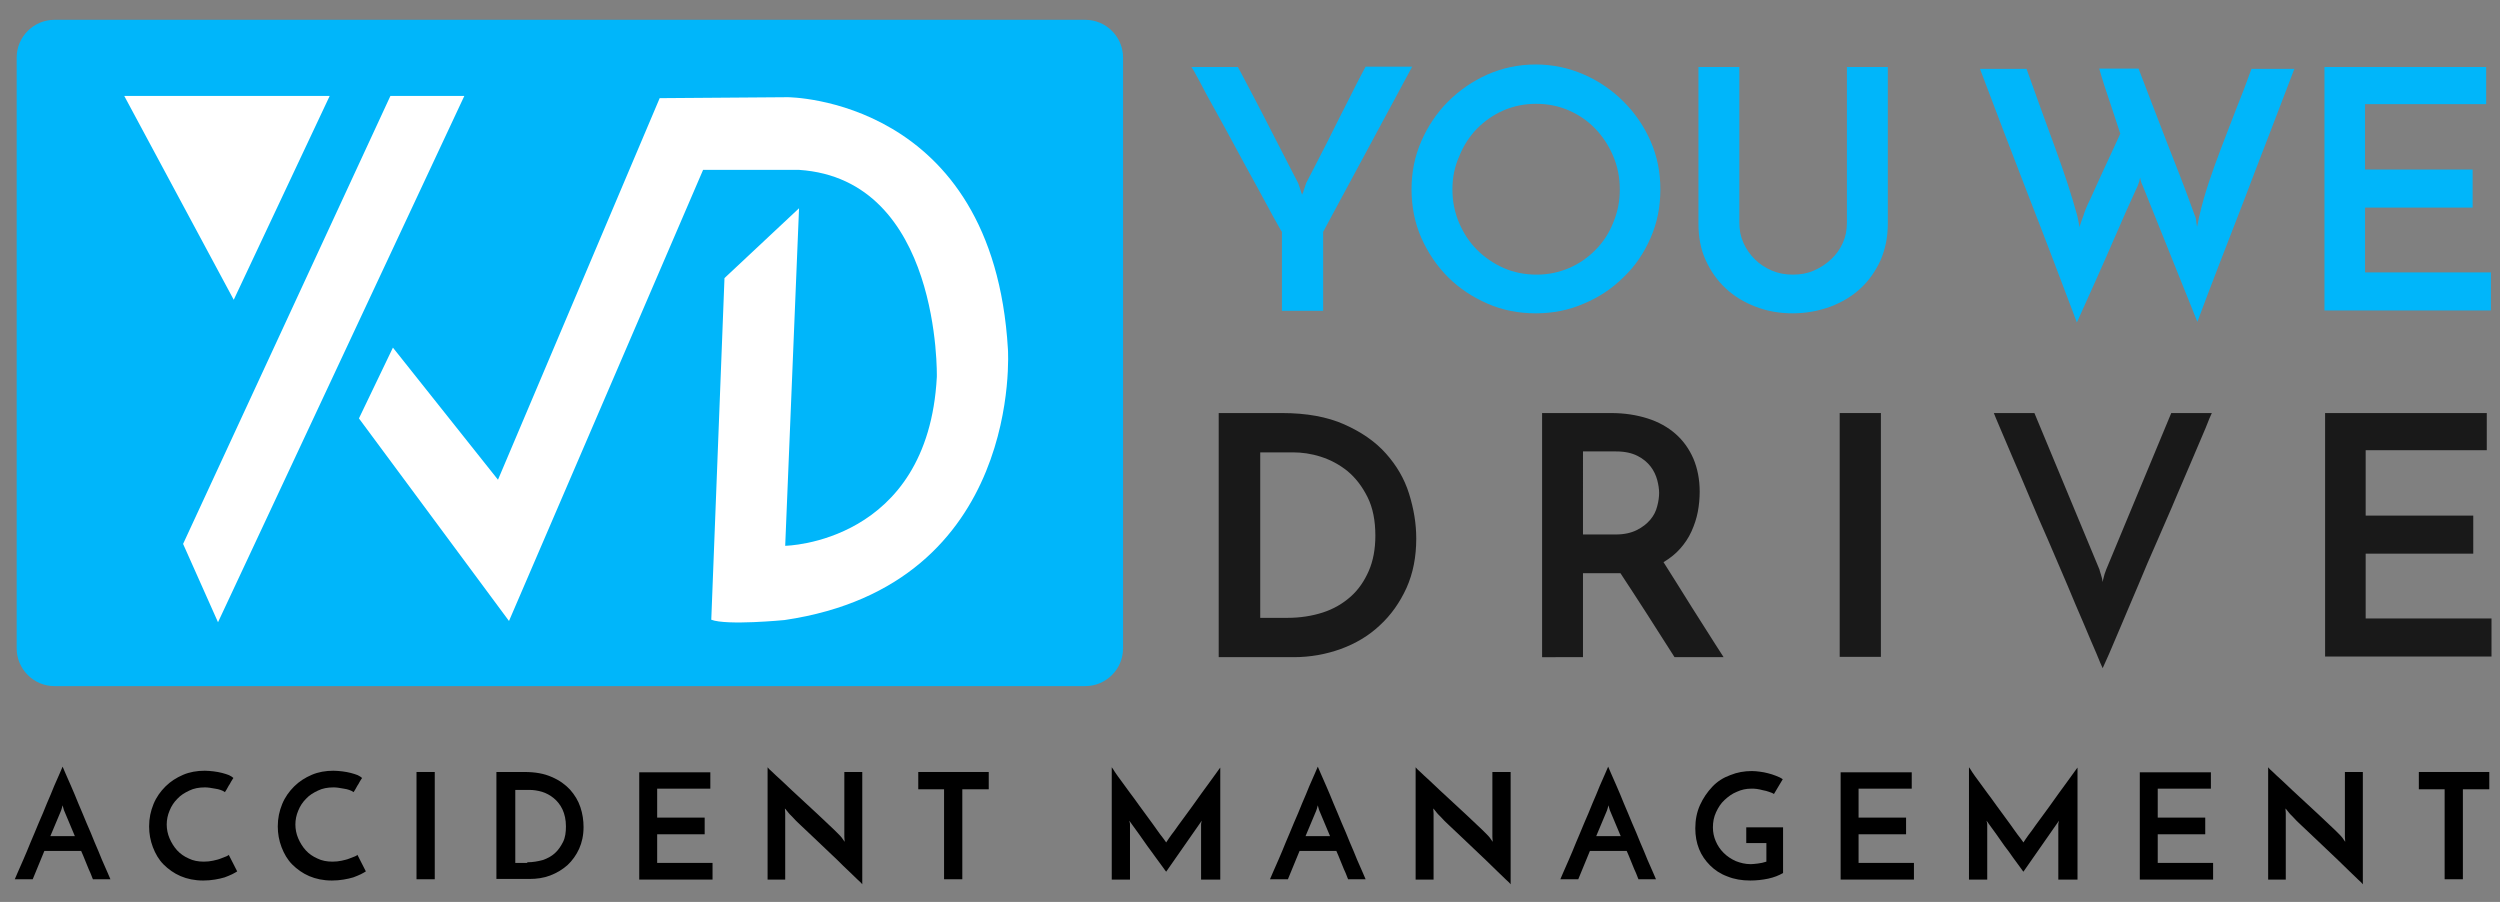 <?xml version="1.0" encoding="utf-8"?>
<!-- Generator: Adobe Illustrator 21.1.0, SVG Export Plug-In . SVG Version: 6.00 Build 0)  -->
<svg version="1.1" id="Layer_2" xmlns="http://www.w3.org/2000/svg" xmlns:xlink="http://www.w3.org/1999/xlink" x="0px" y="0px"
	 viewBox="0 0 794.7 286.7" style="enable-background:new 0 0 794.7 286.7;" xml:space="preserve">
<rect x="0" y="0" width="794.7" height="286.7" fill="#808080" stroke="none"/>
<style type="text/css">
	.st0{fill:#00B6FA;}
	.st1{fill:#FFFFFF;}
	.st2{fill:#191919;}
</style>
<path class="st0" d="M345,218.1H17.3c-6.6,0-12-5.4-12-12V18.3c0-6.6,5.4-12,12-12H345c6.6,0,12,5.4,12,12v187.8
	C357,212.7,351.6,218.1,345,218.1z"/>
<polygon class="st1" points="39.5,30.5 104.8,30.5 74.3,95.3 "/>
<polygon class="st1" points="124.1,30.5 147.6,30.5 69.3,197.8 58.2,172.9 "/>
<path class="st1" d="M254,66.2l-4.4,107.3c0,0,45.4-0.7,48.2-53.7c0,0,1.4-62.8-43.8-65.8h-30.5l-61.7,143.4L114.1,133l10.8-22.5
	l33.4,42l51.4-121.3l40.7-0.3c0,0,65.3,0.1,70,80.1c0,0,5.1,74.9-71,86.1c0,0-18.4,1.8-23.3-0.1l4.2-108.6L254,66.2z"/>
<path class="st0" d="M420.6,73.7v25.1h-13.1V73.7c-0.4-0.5-1.2-2.1-2.7-4.7c-1.4-2.7-3.2-5.8-5.2-9.6c-2.1-3.7-4.2-7.7-6.5-11.9
	c-2.3-4.2-4.4-8.2-6.5-11.9c-2.1-3.7-3.8-6.9-5.2-9.6c-1.4-2.7-2.3-4.2-2.7-4.7h14.8c0.3,0.5,0.8,1.5,1.6,3c0.8,1.5,1.8,3.4,2.9,5.5
	c1.1,2.2,2.4,4.5,3.7,7.1c1.3,2.6,2.7,5.2,4,7.8c1.3,2.6,2.6,5.1,3.8,7.4c1.2,2.4,2.3,4.4,3.2,6.2l1.2,3.6c0.3-0.6,0.5-1.2,0.7-1.9
	c0.2-0.7,0.4-1.3,0.6-1.8c0.9-1.8,2-3.8,3.2-6.2c1.2-2.4,2.5-4.9,3.8-7.4c1.3-2.6,2.6-5.2,3.9-7.8c1.3-2.6,2.5-5,3.6-7.1
	c1.1-2.2,2-4,2.8-5.5c0.8-1.5,1.3-2.5,1.6-3h14.8L420.6,73.7z"/>
<path class="st0" d="M448.7,60.2c0-5.4,1-10.5,3.1-15.3c2.1-4.8,4.9-9,8.5-12.6c3.6-3.6,7.8-6.5,12.5-8.6c4.8-2.1,9.9-3.2,15.4-3.2
	c5.4,0,10.5,1.1,15.3,3.2c4.8,2.1,9,5,12.6,8.6c3.6,3.6,6.5,7.8,8.6,12.6c2.1,4.8,3.1,9.9,3.1,15.3c0,5.5-1,10.6-3.1,15.4
	c-2.1,4.8-4.9,9-8.6,12.5c-3.6,3.6-7.8,6.4-12.6,8.4c-4.8,2.1-9.9,3.1-15.3,3.1c-5.5,0-10.6-1-15.4-3.1c-4.8-2.1-9-4.9-12.5-8.4
	c-3.6-3.6-6.4-7.8-8.5-12.5C449.7,70.8,448.7,65.6,448.7,60.2z M461.7,60.2c0,3.8,0.7,7.3,2.1,10.6s3.3,6.2,5.7,8.6
	c2.4,2.4,5.3,4.4,8.5,5.8c3.2,1.4,6.7,2.1,10.5,2.1c3.6,0,7-0.7,10.3-2.1c3.2-1.4,6-3.3,8.4-5.8c2.4-2.4,4.3-5.3,5.6-8.6
	c1.4-3.3,2.1-6.8,2.1-10.6c0-3.8-0.7-7.3-2.1-10.6c-1.4-3.3-3.3-6.2-5.7-8.7c-2.4-2.5-5.2-4.4-8.4-5.8c-3.2-1.4-6.7-2.1-10.4-2.1
	c-3.7,0-7.1,0.7-10.4,2.1c-3.2,1.4-6,3.4-8.4,5.8c-2.4,2.5-4.3,5.4-5.6,8.7C462.4,52.9,461.7,56.4,461.7,60.2z"/>
<path class="st0" d="M569.8,99.6c-4.2,0-8.1-0.7-11.7-2.1c-3.7-1.4-6.8-3.3-9.5-5.8c-2.7-2.5-4.8-5.5-6.4-9
	c-1.6-3.5-2.3-7.4-2.3-11.6V21.3h13v49.5c0,2.3,0.4,4.4,1.3,6.4c0.9,2,2.1,3.7,3.6,5.2c1.5,1.5,3.3,2.7,5.4,3.6
	c2.1,0.9,4.3,1.3,6.7,1.3c2.4,0,4.7-0.4,6.7-1.3c2.1-0.9,3.9-2.1,5.5-3.6c1.6-1.5,2.8-3.2,3.7-5.2c0.9-2,1.3-4.1,1.3-6.4V21.3h13
	v49.8c0,4.3-0.8,8.1-2.3,11.6c-1.6,3.5-3.7,6.5-6.4,9c-2.7,2.5-5.9,4.4-9.6,5.8C577.9,98.9,574,99.6,569.8,99.6z"/>
<path class="st0" d="M729.4,21.7c-2.6,6.7-5.2,13.7-8,20.9c-2.8,7.2-5.5,14.3-8.2,21.4c-2.7,7.1-5.4,13.8-7.9,20.4
	c-2.5,6.5-4.8,12.5-6.8,17.9L681.1,59c-0.3-0.6-0.5-1.1-0.5-1.3c-0.1-0.2-0.2-0.6-0.3-1.3c-0.1,0.3-0.1,0.6-0.2,0.9
	c0,0.3-0.1,0.5-0.2,0.7c-0.1,0.3-0.2,0.6-0.3,0.9c-2.6,5.6-5,11.1-7.3,16.4c-1,2.3-2,4.6-3.1,7.1c-1.1,2.4-2.2,4.9-3.2,7.2
	c-1.1,2.4-2.1,4.7-3.1,6.9c-1,2.2-1.9,4.2-2.7,6c-5.1-13.5-10.2-27-15.4-40.3c-5.2-13.4-10.3-26.8-15.4-40.3h14.8
	c3.2,9,6.3,17.5,9.2,25.4c2.9,7.9,5.2,15,6.9,21.2c0.1,0.6,0.3,1.2,0.4,1.9c0.1,0.7,0.3,1.3,0.4,1.9c0-0.4,0.2-1,0.5-1.9
	c0.3-0.8,0.5-1.4,0.7-1.9c0.1-0.4,0.3-1,0.7-2c0.4-1,0.9-2.1,1.5-3.3c0.6-1.3,1.2-2.7,1.9-4.2c0.7-1.5,1.4-3.1,2.1-4.6
	c1.7-3.6,3.5-7.6,5.5-11.9c-1-3-1.9-5.8-2.8-8.5c-0.8-2.3-1.5-4.6-2.3-6.9c-0.7-2.3-1.3-4.1-1.6-5.3h12.5c3,7.9,5.8,15.1,8.3,21.6
	c1.1,2.8,2.1,5.5,3.2,8.2c1.1,2.7,2,5.2,2.9,7.5c0.9,2.3,1.6,4.3,2.2,5.9c0.6,1.6,1,2.7,1.2,3.3c0.3,0.6,0.5,1.3,0.5,1.9
	c0.1,0.6,0.2,1.2,0.3,1.9c0.1-0.6,0.3-1.3,0.4-1.9c0.1-0.6,0.2-1.2,0.4-1.8c0.7-3.2,1.7-6.6,2.9-10.3c1.2-3.6,2.6-7.5,4.1-11.4
	c1.5-4,3.1-8,4.7-12.2c1.7-4.2,3.3-8.4,4.8-12.6H729.4z"/>
<path class="st0" d="M738.9,98.8V21.3h51.4v11.8h-38.5v20.8h34.2V66h-34.2v20.6h40v12.1H738.9z"/>
<path class="st2" d="M387.4,131.3h20.1c7.8,0,14.4,1.2,19.8,3.6c5.4,2.4,9.8,5.4,13.2,9.2c3.4,3.8,5.9,8,7.4,12.8
	c1.5,4.8,2.3,9.5,2.3,14.3c0,5.8-1,11-3.1,15.7c-2.1,4.6-4.9,8.6-8.5,11.9c-3.5,3.3-7.7,5.8-12.4,7.5c-4.7,1.7-9.7,2.6-14.9,2.6
	h-23.9V131.3z M409.3,196.4c4,0,7.8-0.6,11.2-1.7c3.4-1.1,6.3-2.8,8.8-5c2.5-2.2,4.4-5,5.8-8.2c1.4-3.2,2.1-7,2.1-11.2
	c0-4.8-0.8-8.9-2.5-12.3c-1.7-3.4-3.8-6.1-6.3-8.2c-2.6-2.1-5.4-3.6-8.5-4.6c-3.1-1-6.1-1.4-8.9-1.4h-10.4v52.6H409.3z"/>
<path class="st2" d="M490.2,208.8v-77.5h21.9c4.3,0,8.1,0.6,11.6,1.7c3.5,1.1,6.5,2.8,8.9,4.9c2.4,2.1,4.3,4.7,5.7,7.9
	c1.3,3.1,2,6.6,2,10.5c0,2.1-0.2,4.3-0.6,6.4c-0.4,2.1-1.1,4.2-2,6.2c-0.9,2-2.1,3.8-3.6,5.5c-1.5,1.7-3.3,3.1-5.3,4.3
	c1.6,2.5,3.1,4.9,4.6,7.3c1.5,2.4,3,4.8,4.5,7.2c1.5,2.4,3.1,4.9,4.7,7.4c1.6,2.6,3.4,5.3,5.3,8.3h-15.6c-3.2-5-6.2-9.7-9-14.1
	c-2.8-4.4-5.6-8.6-8.2-12.6H514h-10.8v26.7H490.2z M503.2,169.9h10.4c2.7,0,4.9-0.5,6.7-1.4c1.8-0.9,3.2-2,4.3-3.3
	c1.1-1.3,1.8-2.7,2.2-4.3c0.4-1.5,0.6-2.9,0.6-4.2c0-1.2-0.2-2.6-0.6-4.1c-0.4-1.5-1.1-3-2.1-4.3c-1-1.3-2.4-2.5-4.2-3.4
	c-1.8-0.9-4-1.4-6.8-1.4h-10.5V169.9z"/>
<path class="st2" d="M584.8,131.3h13.1v77.5h-13.1V131.3z"/>
<path class="st2" d="M646.7,131.3l20.7,49.8c0,0.1,0.1,0.5,0.4,1.4c0.3,0.9,0.5,1.7,0.6,2.5c0.1-0.8,0.4-1.6,0.6-2.5
	c0.3-0.9,0.5-1.4,0.5-1.4l20.7-49.8h12.9c-0.3,0.6-1,2.2-2,4.8c-1.1,2.6-2.4,5.7-4,9.4c-1.6,3.7-3.4,7.9-5.3,12.4
	c-1.9,4.6-4,9.2-6,13.9c-2.1,4.7-4.1,9.4-6,14c-2,4.6-3.7,8.8-5.3,12.5c-1.6,3.7-2.9,6.8-4,9.4c-1.1,2.5-1.8,4.1-2.1,4.7
	c-0.3-0.6-1-2.2-2-4.7c-1.1-2.5-2.4-5.6-4-9.4c-1.6-3.7-3.4-7.9-5.3-12.5c-2-4.6-4-9.3-6-14c-2.1-4.7-4.1-9.4-6-13.9
	c-1.9-4.6-3.7-8.7-5.3-12.4c-1.6-3.7-2.9-6.9-4-9.4s-1.7-4.1-2-4.8H646.7z"/>
<path class="st2" d="M739.1,208.8v-77.5h51.4v11.8h-38.5v20.8h34.2V176h-34.2v20.6h40v12.1H739.1z"/>
<path d="M29.6,279.6c-0.1-0.2-0.3-0.6-0.5-1.2s-0.5-1.2-0.9-2.1c-0.3-0.8-0.7-1.7-1.1-2.7c-0.4-1-0.8-2-1.3-3.1H14.1l-3.7,9H4.7
	c0.1-0.3,0.4-1,0.9-2.1c0.5-1.1,1.1-2.5,1.8-4.1c0.7-1.6,1.5-3.5,2.3-5.5c0.9-2,1.7-4.1,2.6-6.2c0.9-2.1,1.8-4.1,2.6-6.2
	c0.9-2,1.6-3.8,2.3-5.5c0.7-1.6,1.3-3,1.8-4.1c0.5-1.1,0.8-1.8,0.9-2.1c0.1,0.3,0.4,1,0.9,2.1c0.5,1.1,1.1,2.5,1.8,4.1
	c0.7,1.6,1.5,3.5,2.3,5.5c0.9,2,1.7,4.1,2.6,6.2c0.9,2.1,1.8,4.1,2.6,6.2c0.9,2,1.6,3.8,2.3,5.5c0.7,1.6,1.3,3,1.8,4.1
	s0.8,1.8,0.9,2.1H29.6z M16,265.8h7.8l-3.4-8.1c0,0-0.1-0.2-0.2-0.6c-0.1-0.4-0.2-0.7-0.3-1.1c-0.1,0.3-0.2,0.7-0.3,1.1
	c-0.1,0.4-0.2,0.6-0.2,0.6L16,265.8z"/>
<path d="M75.4,277c-0.4,0.3-0.9,0.5-1.6,0.9c-0.7,0.3-1.5,0.7-2.4,1c-0.9,0.3-2,0.5-3.1,0.7c-1.2,0.2-2.4,0.3-3.7,0.3
	c-2.7,0-5.1-0.5-7.2-1.4c-2.1-0.9-3.9-2.2-5.4-3.7s-2.6-3.4-3.4-5.5c-0.8-2.1-1.2-4.3-1.2-6.6c0-2.6,0.5-4.9,1.4-7.1
	c0.9-2.2,2.2-4,3.8-5.6c1.6-1.6,3.5-2.8,5.6-3.7c2.1-0.9,4.4-1.3,6.9-1.3c0.9,0,1.9,0.1,2.8,0.2c1,0.1,1.8,0.3,2.7,0.5
	s1.6,0.5,2.2,0.7c0.6,0.3,1.1,0.6,1.4,0.9c-0.3,0.4-0.5,0.8-0.7,1.1c-0.2,0.3-0.3,0.6-0.5,0.9c-0.2,0.3-0.4,0.6-0.6,1
	c-0.2,0.4-0.5,0.9-0.9,1.5c-0.4-0.3-0.8-0.5-1.4-0.7c-0.5-0.2-1.1-0.3-1.7-0.4c-0.6-0.1-1.2-0.2-1.8-0.3c-0.6-0.1-1.1-0.1-1.6-0.1
	c-1.7,0-3.4,0.3-4.8,1c-1.5,0.7-2.8,1.5-3.8,2.6c-1.1,1.1-1.9,2.3-2.5,3.8c-0.6,1.4-0.9,2.9-0.9,4.4c0,1.5,0.3,3,0.9,4.4
	c0.6,1.4,1.4,2.7,2.4,3.8c1,1.1,2.3,2,3.7,2.6c1.4,0.7,3,1,4.8,1c1,0,2-0.1,2.9-0.3c0.9-0.2,1.8-0.4,2.5-0.7
	c0.7-0.3,1.3-0.5,1.8-0.7c0.5-0.2,0.7-0.4,0.7-0.5L75.4,277z"/>
<path d="M116.3,277c-0.4,0.3-0.9,0.5-1.6,0.9c-0.7,0.3-1.5,0.7-2.4,1c-0.9,0.3-2,0.5-3.1,0.7c-1.2,0.2-2.4,0.3-3.7,0.3
	c-2.7,0-5.1-0.5-7.2-1.4c-2.1-0.9-3.9-2.2-5.4-3.7s-2.6-3.4-3.4-5.5c-0.8-2.1-1.2-4.3-1.2-6.6c0-2.6,0.5-4.9,1.4-7.1
	c0.9-2.2,2.2-4,3.8-5.6c1.6-1.6,3.5-2.8,5.6-3.7c2.1-0.9,4.4-1.3,6.9-1.3c0.9,0,1.9,0.1,2.8,0.2c1,0.1,1.8,0.3,2.7,0.5
	s1.6,0.5,2.2,0.7c0.6,0.3,1.1,0.6,1.4,0.9c-0.3,0.4-0.5,0.8-0.7,1.1c-0.2,0.3-0.3,0.6-0.5,0.9c-0.2,0.3-0.4,0.6-0.6,1
	c-0.2,0.4-0.5,0.9-0.9,1.5c-0.4-0.3-0.8-0.5-1.4-0.7c-0.5-0.2-1.1-0.3-1.7-0.4c-0.6-0.1-1.2-0.2-1.8-0.3c-0.6-0.1-1.1-0.1-1.6-0.1
	c-1.7,0-3.4,0.3-4.8,1c-1.5,0.7-2.8,1.5-3.8,2.6c-1.1,1.1-1.9,2.3-2.5,3.8c-0.6,1.4-0.9,2.9-0.9,4.4c0,1.5,0.3,3,0.9,4.4
	c0.6,1.4,1.4,2.7,2.4,3.8c1,1.1,2.3,2,3.7,2.6c1.4,0.7,3,1,4.8,1c1,0,2-0.1,2.9-0.3c0.9-0.2,1.8-0.4,2.5-0.7
	c0.7-0.3,1.3-0.5,1.8-0.7c0.5-0.2,0.7-0.4,0.7-0.5L116.3,277z"/>
<path d="M132.4,245.4h5.8v34.1h-5.8V245.4z"/>
<path d="M157.9,245.4h8.8c3.4,0,6.3,0.5,8.7,1.6c2.4,1,4.3,2.4,5.8,4c1.5,1.7,2.6,3.5,3.3,5.6c0.7,2.1,1,4.2,1,6.3
	c0,2.6-0.5,4.9-1.4,6.9c-0.9,2-2.2,3.8-3.7,5.2c-1.6,1.4-3.4,2.5-5.5,3.3c-2.1,0.8-4.3,1.1-6.6,1.1h-10.5V245.4z M167.6,274.1
	c1.8,0,3.4-0.3,4.9-0.7c1.5-0.5,2.8-1.2,3.9-2.2c1.1-1,1.9-2.2,2.6-3.6s0.9-3.1,0.9-4.9c0-2.1-0.4-3.9-1.1-5.4
	c-0.7-1.5-1.7-2.7-2.8-3.6s-2.4-1.6-3.7-2c-1.4-0.4-2.7-0.6-3.9-0.6h-4.6v23.2H167.6z"/>
<path d="M203.2,279.6v-34.1h22.6v5.2h-16.9v9.2h15.1v5.3h-15.1v9.1h17.6v5.3H203.2z"/>
<path d="M274.1,245.4v35.7c-0.2-0.3-0.7-0.8-1.5-1.5c-0.7-0.7-1.7-1.6-2.8-2.7c-1.1-1-2.3-2.2-3.6-3.5c-1.3-1.3-2.7-2.5-4-3.8
	c-1.4-1.3-2.7-2.6-4-3.8c-1.3-1.2-2.5-2.4-3.6-3.4c-1.1-1-2-1.9-2.7-2.7c-0.7-0.7-1.2-1.2-1.4-1.5c0-0.1-0.2-0.2-0.4-0.5
	c-0.2-0.3-0.4-0.5-0.6-0.7l0.1,1.5v21.1H244v-35.7c0.2,0.3,0.7,0.8,1.5,1.5c0.7,0.7,1.7,1.6,2.8,2.6c1.1,1,2.3,2.2,3.6,3.4
	c1.3,1.2,2.7,2.5,4,3.7c1.4,1.3,2.7,2.5,4,3.7c1.3,1.2,2.5,2.4,3.6,3.4c1.1,1,2,1.9,2.7,2.6c0.7,0.7,1.2,1.2,1.4,1.5l0.9,1.3
	l-0.1-1.6v-20.6H274.1z"/>
<path d="M314.3,245.4v5.5h-8.4v28.6h-5.8v-28.6h-8.2v-5.5H314.3z"/>
<path d="M353.4,243.9c0.2,0.2,0.5,0.7,1,1.5c0.5,0.8,1.2,1.7,2,2.8c0.8,1.1,1.7,2.3,2.7,3.7c1,1.3,2,2.7,3,4.1c1,1.4,2,2.7,3,4.1
	c1,1.3,1.8,2.5,2.6,3.6s1.4,2,2,2.7c0.5,0.7,0.9,1.2,1,1.4c0.1-0.1,0.3-0.5,0.8-1.2c0.5-0.7,1.1-1.6,1.9-2.6
	c0.8-1.1,1.6-2.3,2.6-3.6c1-1.4,2-2.7,3-4.1c1-1.4,2-2.8,3-4.2c1-1.4,1.9-2.6,2.7-3.7c0.8-1.1,1.5-2.1,2.1-2.9
	c0.6-0.8,0.9-1.3,1.1-1.5v35.6h-6.1v-17.4c0-0.2,0-0.5,0.1-0.8c0.1-0.3,0.1-0.5,0.1-0.5l-11.3,16.2c-0.2-0.2-0.5-0.7-1.1-1.5
	c-0.6-0.8-1.3-1.8-2.2-3s-1.7-2.4-2.7-3.7c-0.9-1.3-1.8-2.6-2.6-3.7c-0.8-1.1-1.5-2.1-2.1-2.9c-0.6-0.8-0.9-1.3-1-1.4
	c0,0.1,0,0.2,0.1,0.5c0.1,0.3,0.1,0.5,0.1,0.8v17.4h-5.8V243.9z"/>
<path d="M428.6,279.6c-0.1-0.2-0.3-0.6-0.5-1.2s-0.5-1.2-0.9-2.1c-0.3-0.8-0.7-1.7-1.1-2.7c-0.4-1-0.8-2-1.3-3.1h-11.7l-3.7,9h-5.7
	c0.1-0.3,0.4-1,0.9-2.1c0.5-1.1,1.1-2.5,1.8-4.1c0.7-1.6,1.5-3.5,2.3-5.5c0.9-2,1.7-4.1,2.6-6.2c0.9-2.1,1.8-4.1,2.6-6.2
	c0.9-2,1.6-3.8,2.3-5.5c0.7-1.6,1.3-3,1.8-4.1c0.5-1.1,0.8-1.8,0.9-2.1c0.1,0.3,0.4,1,0.9,2.1c0.5,1.1,1.1,2.5,1.8,4.1
	c0.7,1.6,1.5,3.5,2.3,5.5c0.9,2,1.7,4.1,2.6,6.2c0.9,2.1,1.8,4.1,2.6,6.2c0.9,2,1.6,3.8,2.3,5.5c0.7,1.6,1.3,3,1.8,4.1
	c0.5,1.1,0.8,1.8,0.9,2.1H428.6z M415,265.8h7.8l-3.4-8.1c0,0-0.1-0.2-0.2-0.6c-0.1-0.4-0.2-0.7-0.3-1.1c-0.1,0.3-0.2,0.7-0.3,1.1
	c-0.1,0.4-0.2,0.6-0.2,0.6L415,265.8z"/>
<path d="M480.2,245.4v35.7c-0.2-0.3-0.7-0.8-1.5-1.5c-0.7-0.7-1.7-1.6-2.8-2.7s-2.3-2.2-3.6-3.5c-1.3-1.3-2.7-2.5-4-3.8
	c-1.4-1.3-2.7-2.6-4-3.8c-1.3-1.2-2.5-2.4-3.6-3.4c-1.1-1-2-1.9-2.7-2.7c-0.7-0.7-1.2-1.2-1.4-1.5c0-0.1-0.2-0.2-0.4-0.5
	c-0.2-0.3-0.4-0.5-0.6-0.7l0.1,1.5v21.1H450v-35.7c0.2,0.3,0.7,0.8,1.5,1.5c0.7,0.7,1.7,1.6,2.8,2.6c1.1,1,2.3,2.2,3.6,3.4
	c1.3,1.2,2.7,2.5,4,3.7c1.4,1.3,2.7,2.5,4,3.7c1.3,1.2,2.5,2.4,3.6,3.4c1.1,1,2,1.9,2.7,2.6c0.7,0.7,1.2,1.2,1.4,1.5l0.9,1.3
	l-0.1-1.6v-20.6H480.2z"/>
<path d="M520.9,279.6c-0.1-0.2-0.3-0.6-0.5-1.2s-0.5-1.2-0.9-2.1c-0.3-0.8-0.7-1.7-1.1-2.7c-0.4-1-0.8-2-1.3-3.1h-11.7l-3.7,9H496
	c0.1-0.3,0.4-1,0.9-2.1c0.5-1.1,1.1-2.5,1.8-4.1s1.5-3.5,2.3-5.5c0.9-2,1.7-4.1,2.6-6.2c0.9-2.1,1.8-4.1,2.6-6.2
	c0.9-2,1.6-3.8,2.3-5.5c0.7-1.6,1.3-3,1.8-4.1c0.5-1.1,0.8-1.8,0.9-2.1c0.1,0.3,0.4,1,0.9,2.1c0.5,1.1,1.1,2.5,1.8,4.1
	c0.7,1.6,1.5,3.5,2.3,5.5c0.9,2,1.7,4.1,2.6,6.2c0.9,2.1,1.8,4.1,2.6,6.2c0.9,2,1.6,3.8,2.3,5.5c0.7,1.6,1.3,3,1.8,4.1
	c0.5,1.1,0.8,1.8,0.9,2.1H520.9z M507.4,265.8h7.8l-3.4-8.1c0,0-0.1-0.2-0.2-0.6c-0.1-0.4-0.2-0.7-0.3-1.1c-0.1,0.3-0.2,0.7-0.3,1.1
	c-0.1,0.4-0.2,0.6-0.2,0.6L507.4,265.8z"/>
<path d="M566.8,263v14.5c-1.3,0.8-2.9,1.4-4.7,1.8c-1.9,0.4-3.8,0.6-5.7,0.6c-2.7,0-5.1-0.4-7.3-1.3c-2.2-0.8-4-2-5.5-3.5
	c-1.5-1.5-2.7-3.2-3.5-5.2c-0.8-2-1.2-4.2-1.2-6.6c0-2.7,0.5-5.2,1.5-7.4c1-2.2,2.3-4.1,3.9-5.8s3.5-2.9,5.7-3.7
	c2.2-0.9,4.5-1.3,6.9-1.3c0.8,0,1.7,0.1,2.5,0.2c0.9,0.1,1.8,0.3,2.6,0.5c0.9,0.2,1.7,0.5,2.5,0.8c0.8,0.3,1.5,0.6,2.2,1.1l-2.8,4.7
	c-0.4-0.3-1-0.5-1.6-0.7c-0.6-0.2-1.2-0.4-1.9-0.5c-0.7-0.2-1.3-0.3-1.9-0.4c-0.6-0.1-1.2-0.1-1.8-0.1c-1.6,0-3.1,0.3-4.6,1
	c-1.5,0.6-2.7,1.5-3.9,2.6s-2,2.4-2.7,3.9c-0.7,1.5-1,3.1-1,4.8c0,1.6,0.3,3,0.9,4.4c0.6,1.4,1.4,2.6,2.5,3.7
	c1.1,1.1,2.3,1.9,3.8,2.6c1.5,0.6,3.1,1,4.8,1c0.6,0,1.4-0.1,2.3-0.2c0.9-0.1,1.8-0.3,2.7-0.6V268h-6.4v-5H566.8z"/>
<path d="M585.1,279.6v-34.1h22.6v5.2h-16.9v9.2h15.1v5.3h-15.1v9.1h17.6v5.3H585.1z"/>
<path d="M625.9,243.9c0.2,0.2,0.5,0.7,1,1.5c0.5,0.8,1.2,1.7,2,2.8c0.8,1.1,1.7,2.3,2.7,3.7c1,1.3,2,2.7,3,4.1c1,1.4,2,2.7,3,4.1
	c1,1.3,1.8,2.5,2.6,3.6c0.8,1.1,1.4,2,2,2.7c0.5,0.7,0.9,1.2,1,1.4c0.1-0.1,0.3-0.5,0.8-1.2c0.5-0.7,1.1-1.6,1.9-2.6
	c0.8-1.1,1.6-2.3,2.6-3.6c1-1.4,2-2.7,3-4.1c1-1.4,2-2.8,3-4.2c1-1.4,1.9-2.6,2.7-3.7s1.5-2.1,2.1-2.9c0.6-0.8,0.9-1.3,1.1-1.5v35.6
	h-6.1v-17.4c0-0.2,0-0.5,0.1-0.8c0.1-0.3,0.1-0.5,0.1-0.5l-11.3,16.2c-0.2-0.2-0.5-0.7-1.1-1.5c-0.6-0.8-1.3-1.8-2.2-3
	c-0.8-1.2-1.7-2.4-2.7-3.7c-0.9-1.3-1.8-2.6-2.6-3.7s-1.5-2.1-2.1-2.9c-0.6-0.8-0.9-1.3-1-1.4c0,0.1,0,0.2,0.1,0.5
	c0.1,0.3,0.1,0.5,0.1,0.8v17.4h-5.8V243.9z"/>
<path d="M680.2,279.6v-34.1h22.6v5.2h-16.9v9.2h15.1v5.3h-15.1v9.1h17.6v5.3H680.2z"/>
<path d="M751.1,245.4v35.7c-0.2-0.3-0.7-0.8-1.5-1.5c-0.7-0.7-1.7-1.6-2.8-2.7s-2.3-2.2-3.6-3.5c-1.3-1.3-2.7-2.5-4-3.8
	c-1.4-1.3-2.7-2.6-4-3.8c-1.3-1.2-2.5-2.4-3.6-3.4c-1.1-1-2-1.9-2.7-2.7c-0.7-0.7-1.2-1.2-1.4-1.5c0-0.1-0.2-0.2-0.4-0.5
	c-0.2-0.3-0.4-0.5-0.6-0.7l0.1,1.5v21.1H721v-35.7c0.2,0.3,0.7,0.8,1.5,1.5c0.7,0.7,1.7,1.6,2.8,2.6c1.1,1,2.3,2.2,3.6,3.4
	c1.3,1.2,2.7,2.5,4,3.7c1.4,1.3,2.7,2.5,4,3.7c1.3,1.2,2.5,2.4,3.6,3.4c1.1,1,2,1.9,2.7,2.6c0.7,0.7,1.2,1.2,1.4,1.5l0.9,1.3
	l-0.1-1.6v-20.6H751.1z"/>
<path d="M791.3,245.4v5.5h-8.4v28.6h-5.8v-28.6h-8.2v-5.5H791.3z"/>
</svg>
